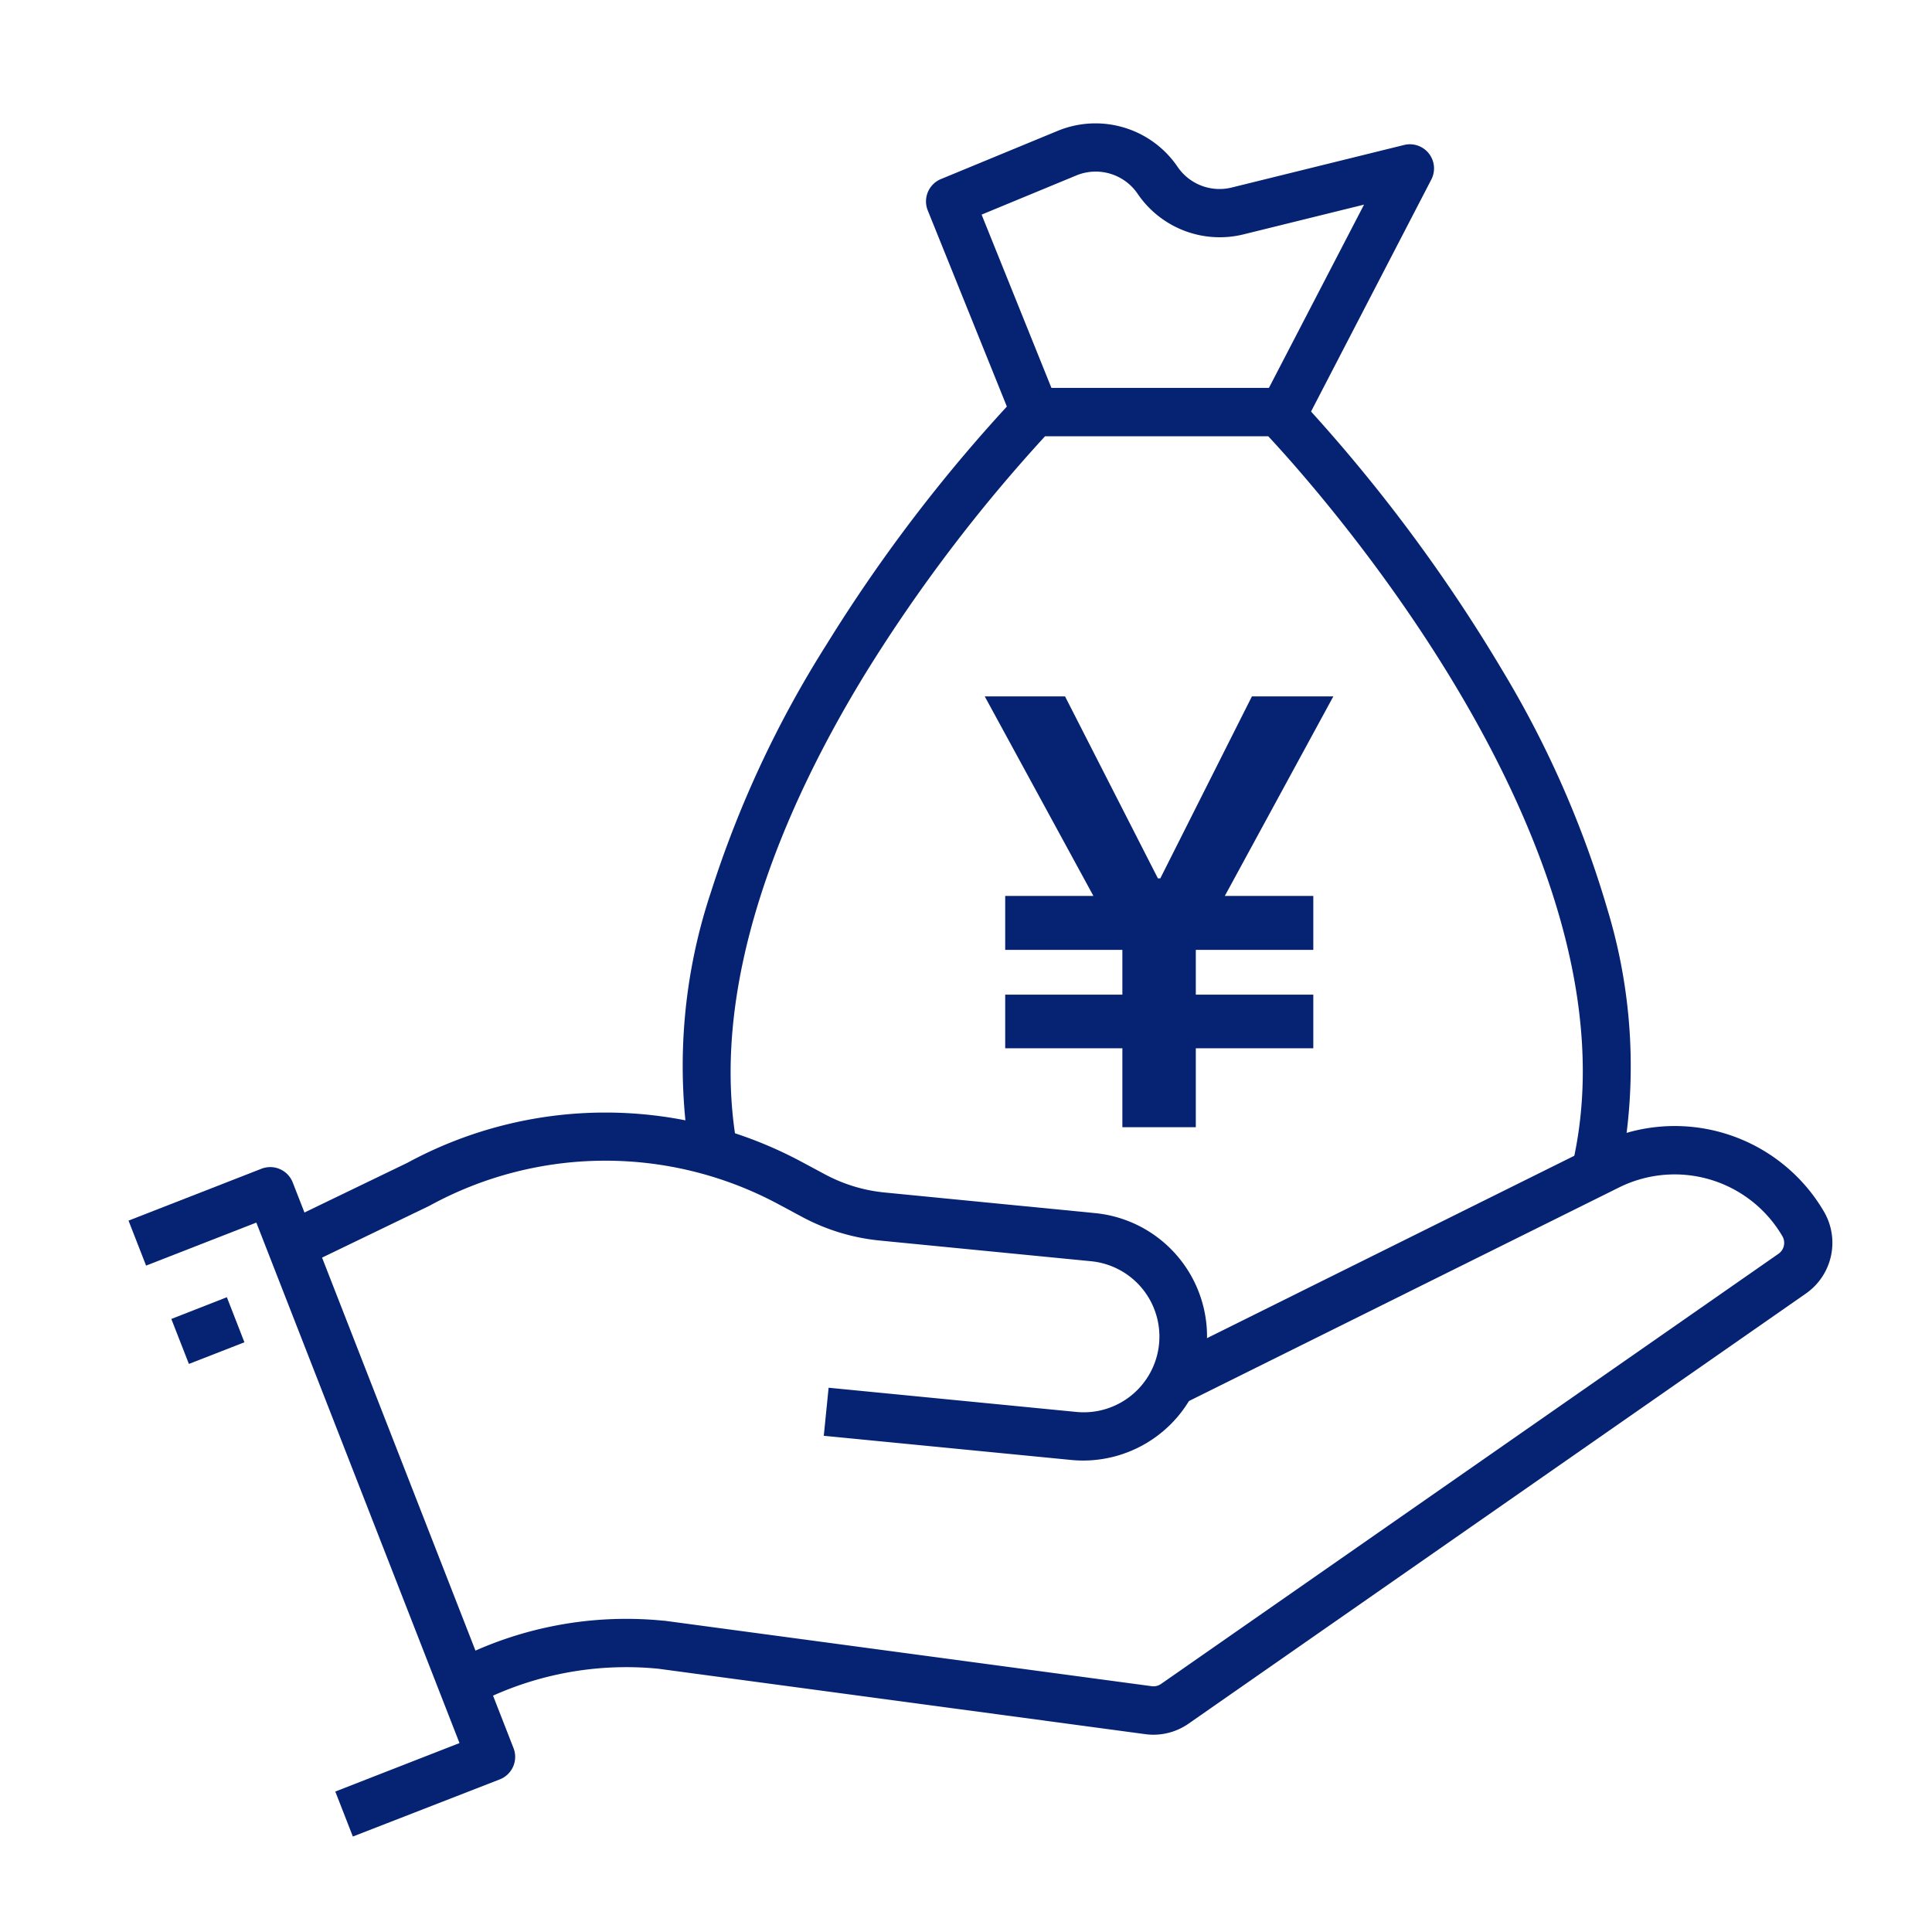<svg xmlns="http://www.w3.org/2000/svg" width="80" height="80" viewBox="0 0 80 80"><g transform="translate(-235 -1487)"><rect width="80" height="80" transform="translate(235 1487)" fill="#fff"/><g transform="translate(102.559 1256.766)"><g transform="translate(138.126 236.337)"><g transform="translate(0 10.958)"><g transform="translate(0 30.006)"><path d="M173.089,279.591a2.577,2.577,0,0,1-.334-.022l-20.169-2.71a13.5,13.5,0,0,0-7.938,1.664l-.977-1.745a15.493,15.493,0,0,1,9.128-1.908l.035,0,20.183,2.712a.552.552,0,0,0,.386-.095l25.566-17.812a.55.55,0,0,0,.16-.726,5.17,5.17,0,0,0-6.753-2.024l-18.108,8.991-.889-1.791,18.108-8.991a7.158,7.158,0,0,1,9.371,2.81,2.561,2.561,0,0,1-.748,3.373l-25.563,17.811A2.546,2.546,0,0,1,173.089,279.591Z" transform="translate(-131.009 -254.827)" fill="#052372"/><path d="M173.8,268.542q-.25,0-.5-.025l-10.236-1,.2-1.99,10.235,1a3.135,3.135,0,1,0,.611-6.24l-8.719-.854a8.567,8.567,0,0,1-3.233-.984l-.954-.512a15.149,15.149,0,0,0-14.452.047l-.044.022-5.179,2.5-.869-1.8,5.157-2.49a17.194,17.194,0,0,1,16.333-.041l.955.512a6.577,6.577,0,0,0,2.482.756l8.718.854a5.135,5.135,0,0,1-.5,10.245Z" transform="translate(-134.638 -255.131)" fill="#052372"/><path d="M147.052,282.888l-.727-1.863,5.143-2.007-8.413-21.553-4.565,1.782-.727-1.863,5.5-2.146a1,1,0,0,1,1.3.568l9.14,23.416a1,1,0,0,1-.568,1.3Z" transform="translate(-138.126 -253.908)" fill="#052372"/><path d="M.364,1.829-.364-.034l2.3-.9L2.663.932Z" transform="translate(1.773 7.582)" fill="#052372"/><path transform="translate(62.064 1.894)" fill="#052372"/></g><path d="M148.363,272.722a22.739,22.739,0,0,1,.756-11.458A44.26,44.26,0,0,1,153.907,251a65.026,65.026,0,0,1,7.911-10.334,1,1,0,0,1,.715-.3h9.843a1.6,1.6,0,0,1,1.16.5,66.831,66.831,0,0,1,8.409,11.278,41.96,41.96,0,0,1,4.3,9.808,22.34,22.34,0,0,1,.556,10.773l-1.954-.425c2.785-12.793-10.567-27.706-12.646-29.932h-9.24a65.421,65.421,0,0,0-7.375,9.718c-3.26,5.292-6.822,13.095-5.271,20.213Z" transform="translate(-125.372 -241.365)" fill="#052372"/></g><g transform="translate(33.665)"><path d="M168.154,247.961l-1.775-.921,4.325-8.333-5,1.234a4.111,4.111,0,0,1-4.374-1.681,2.1,2.1,0,0,0-2.535-.763l-3.927,1.624,3.226,8.006-1.855.747-3.6-8.925a1,1,0,0,1,.545-1.3l4.843-2a4.11,4.11,0,0,1,4.955,1.491,2.1,2.1,0,0,0,2.238.86l7.143-1.763a1,1,0,0,1,1.127,1.431Z" transform="translate(-153.572 -236.337)" fill="#052372"/></g></g><g transform="translate(173.222 259.07)"><path d="M157.548,246.767l3.845,7.535h.1l3.793-7.535h3.372l-4.494,8.263h3.664v2.234h-4.865v1.853h4.865v2.221h-4.865v3.269h-3.041v-3.269h-4.852v-2.221h4.852v-1.853h-4.852V255.03h3.653l-4.5-8.263Z" transform="translate(-154.228 -246.767)" fill="#052372"/></g></g></g></svg>